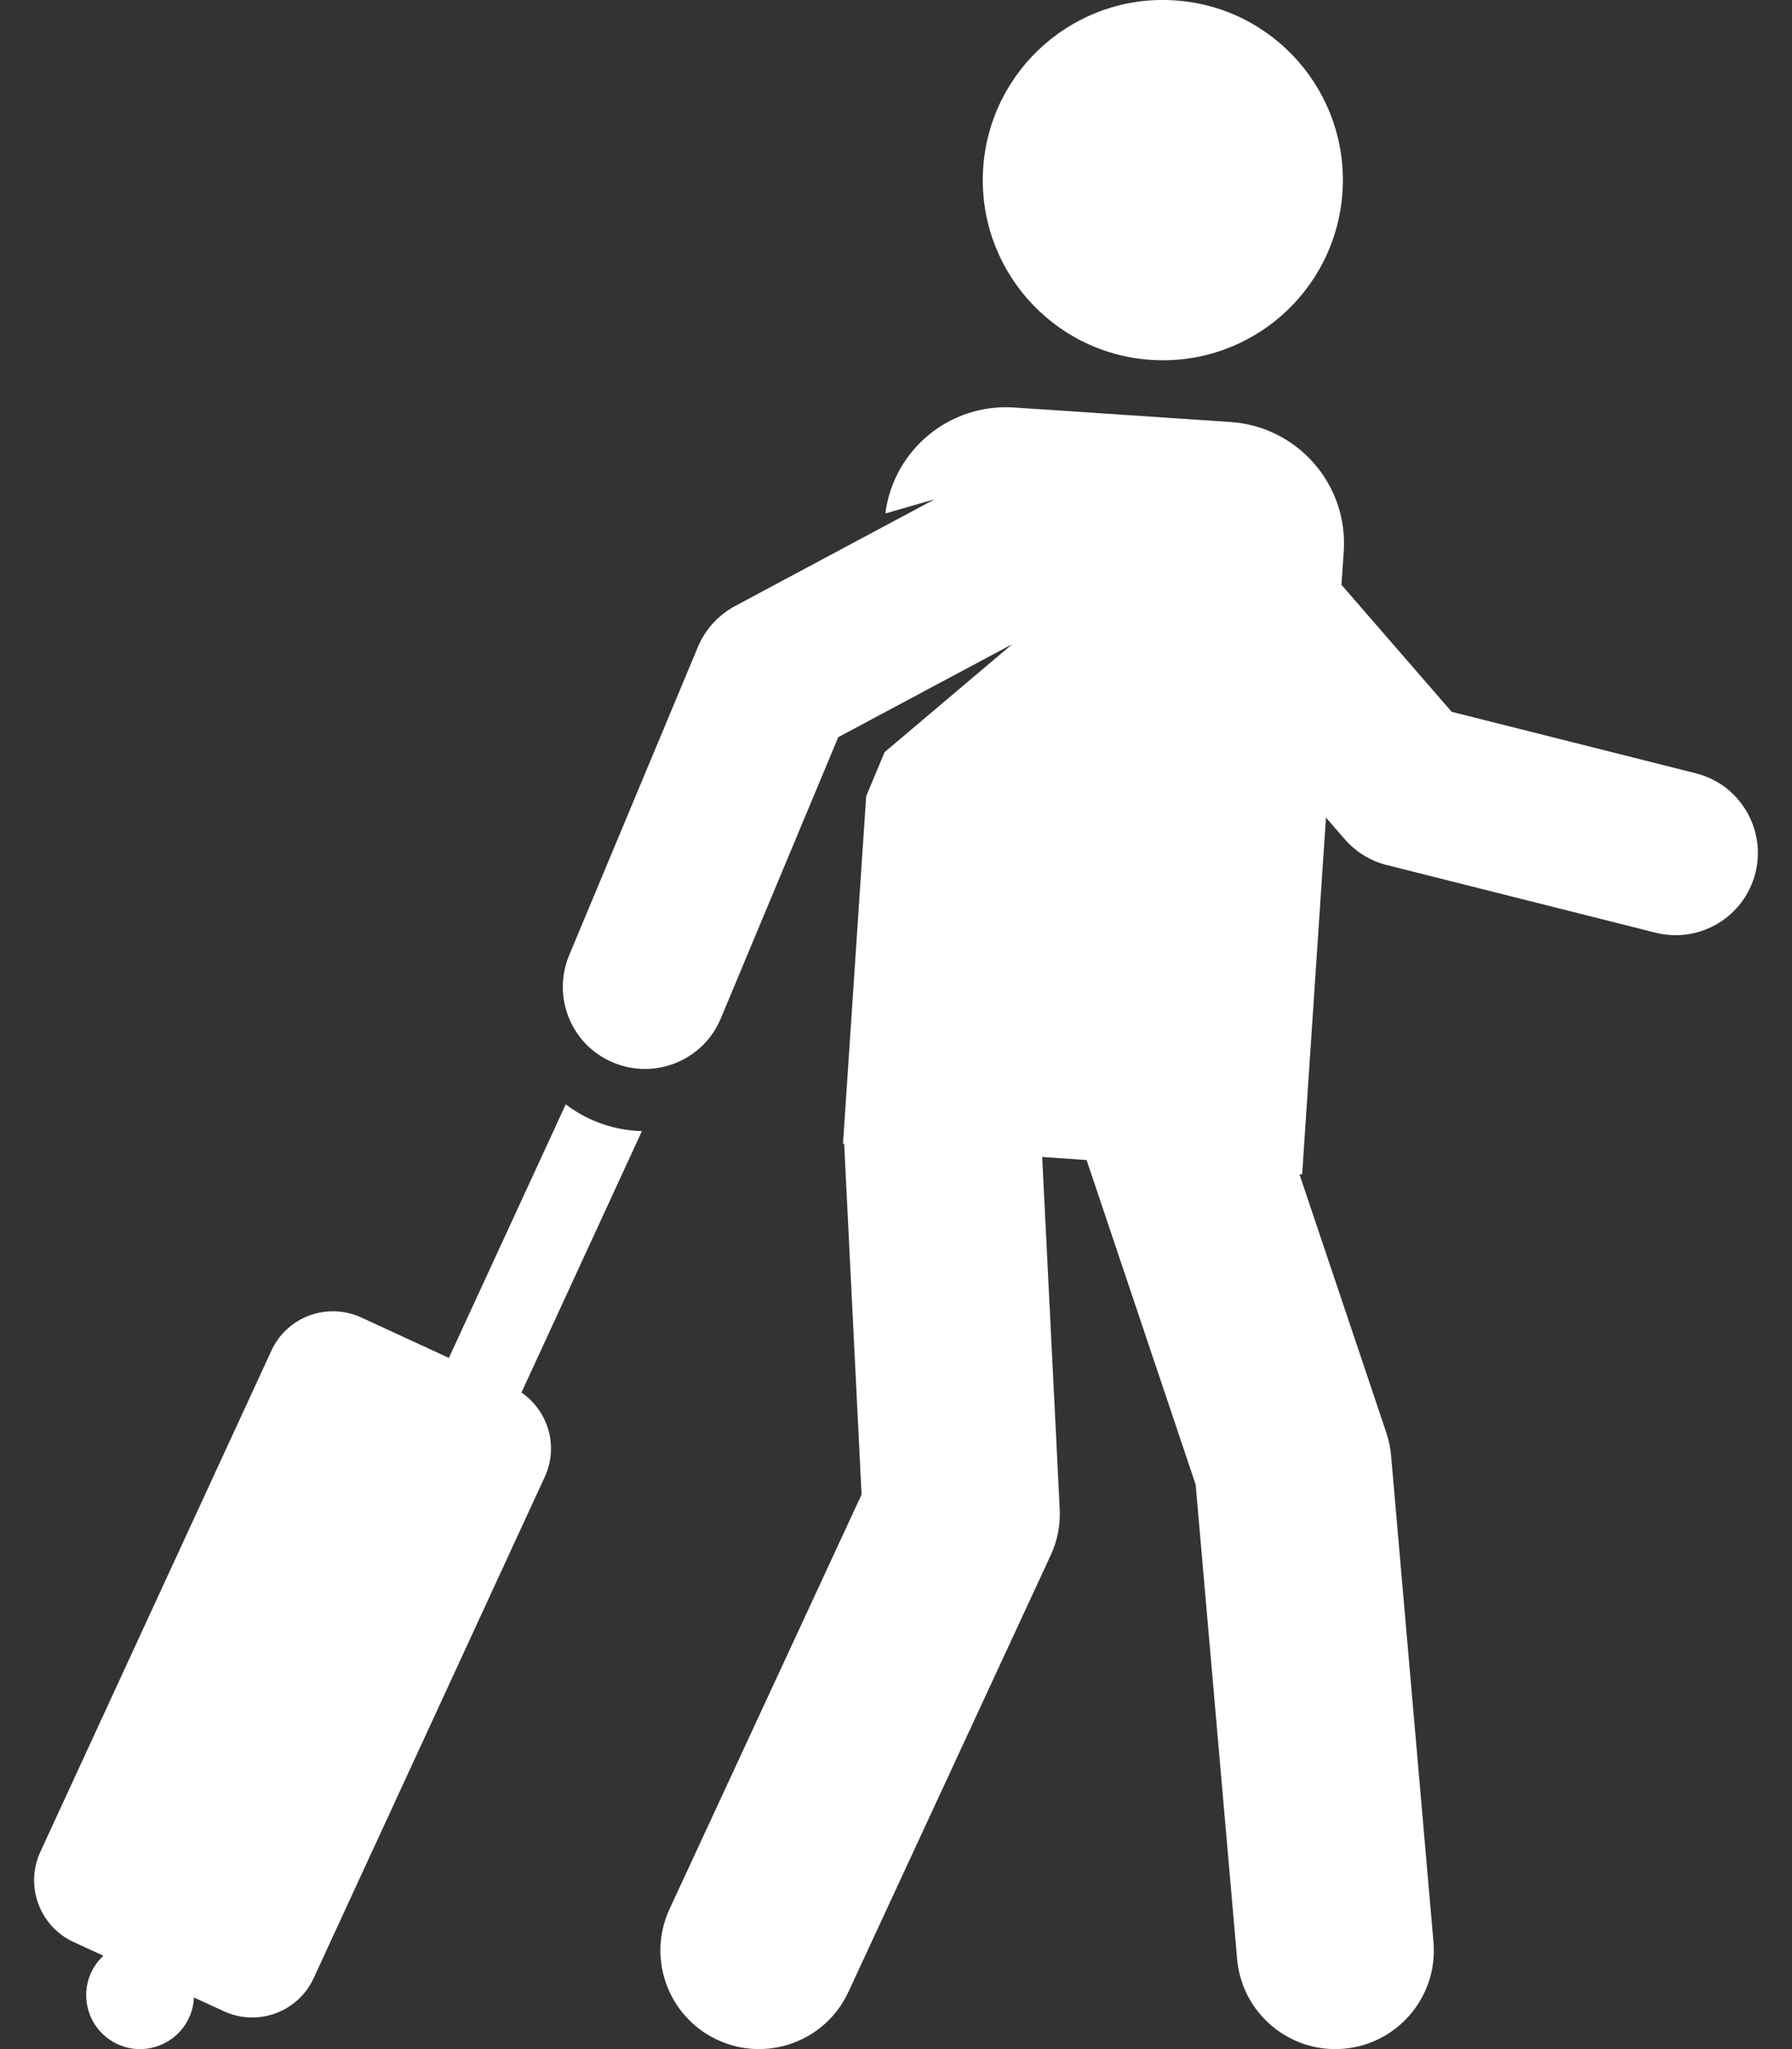 <svg width="14" height="16" viewBox="0 0 14 16" fill="none" xmlns="http://www.w3.org/2000/svg">
<rect x="0" y="0" width="14" height="16" fill="#333333" stroke="none"/>
<path d="M8.991 2.81C9.766 2.862 10.436 2.276 10.488 1.5C10.54 0.725 9.954 0.055 9.179 0.003C8.404 -0.049 7.733 0.538 7.681 1.313C7.63 2.088 8.216 2.758 8.991 2.81Z" fill="white"/>
<path d="M4.645 8.753C4.563 8.719 4.488 8.675 4.42 8.623L3.507 10.603L2.824 10.288C2.557 10.165 2.242 10.281 2.12 10.547L0.315 14.46C0.193 14.726 0.309 15.041 0.575 15.164L0.808 15.271C0.769 15.307 0.736 15.351 0.712 15.402C0.615 15.614 0.707 15.864 0.918 15.961C1.129 16.059 1.379 15.966 1.477 15.755C1.501 15.704 1.513 15.65 1.515 15.597L1.748 15.704C2.014 15.827 2.329 15.711 2.451 15.445L4.256 11.532C4.366 11.294 4.283 11.017 4.074 10.873L5.015 8.832C4.892 8.829 4.766 8.804 4.645 8.753Z" fill="white"/>
<path d="M13.248 6.038L11.341 5.558L10.48 4.566L10.498 4.306C10.533 3.783 10.137 3.33 9.613 3.295L7.923 3.182C7.418 3.148 6.98 3.514 6.917 4.009L7.303 3.898L5.743 4.732C5.613 4.802 5.51 4.914 5.453 5.05L4.447 7.458C4.31 7.785 4.464 8.161 4.791 8.297C5.116 8.433 5.493 8.282 5.631 7.953L6.549 5.756L7.908 5.03L6.911 5.873L6.767 6.217L6.586 8.93L6.595 8.931C6.596 8.962 6.687 10.778 6.731 11.67L5.231 14.906C5.052 15.292 5.22 15.749 5.605 15.928C5.991 16.107 6.449 15.94 6.628 15.554L8.208 12.145C8.261 12.032 8.285 11.908 8.279 11.783L8.142 9.034L8.489 9.058L9.341 11.592L9.665 15.297C9.702 15.721 10.076 16.034 10.499 15.997C10.923 15.96 11.236 15.586 11.199 15.163L10.868 11.367C10.863 11.306 10.85 11.246 10.831 11.188L10.152 9.169L10.173 9.17L10.359 6.384L10.505 6.552C10.591 6.651 10.705 6.722 10.832 6.754L12.935 7.283C13.278 7.369 13.627 7.161 13.714 6.817C13.8 6.473 13.592 6.124 13.248 6.038Z" fill="white"/>
</svg>
